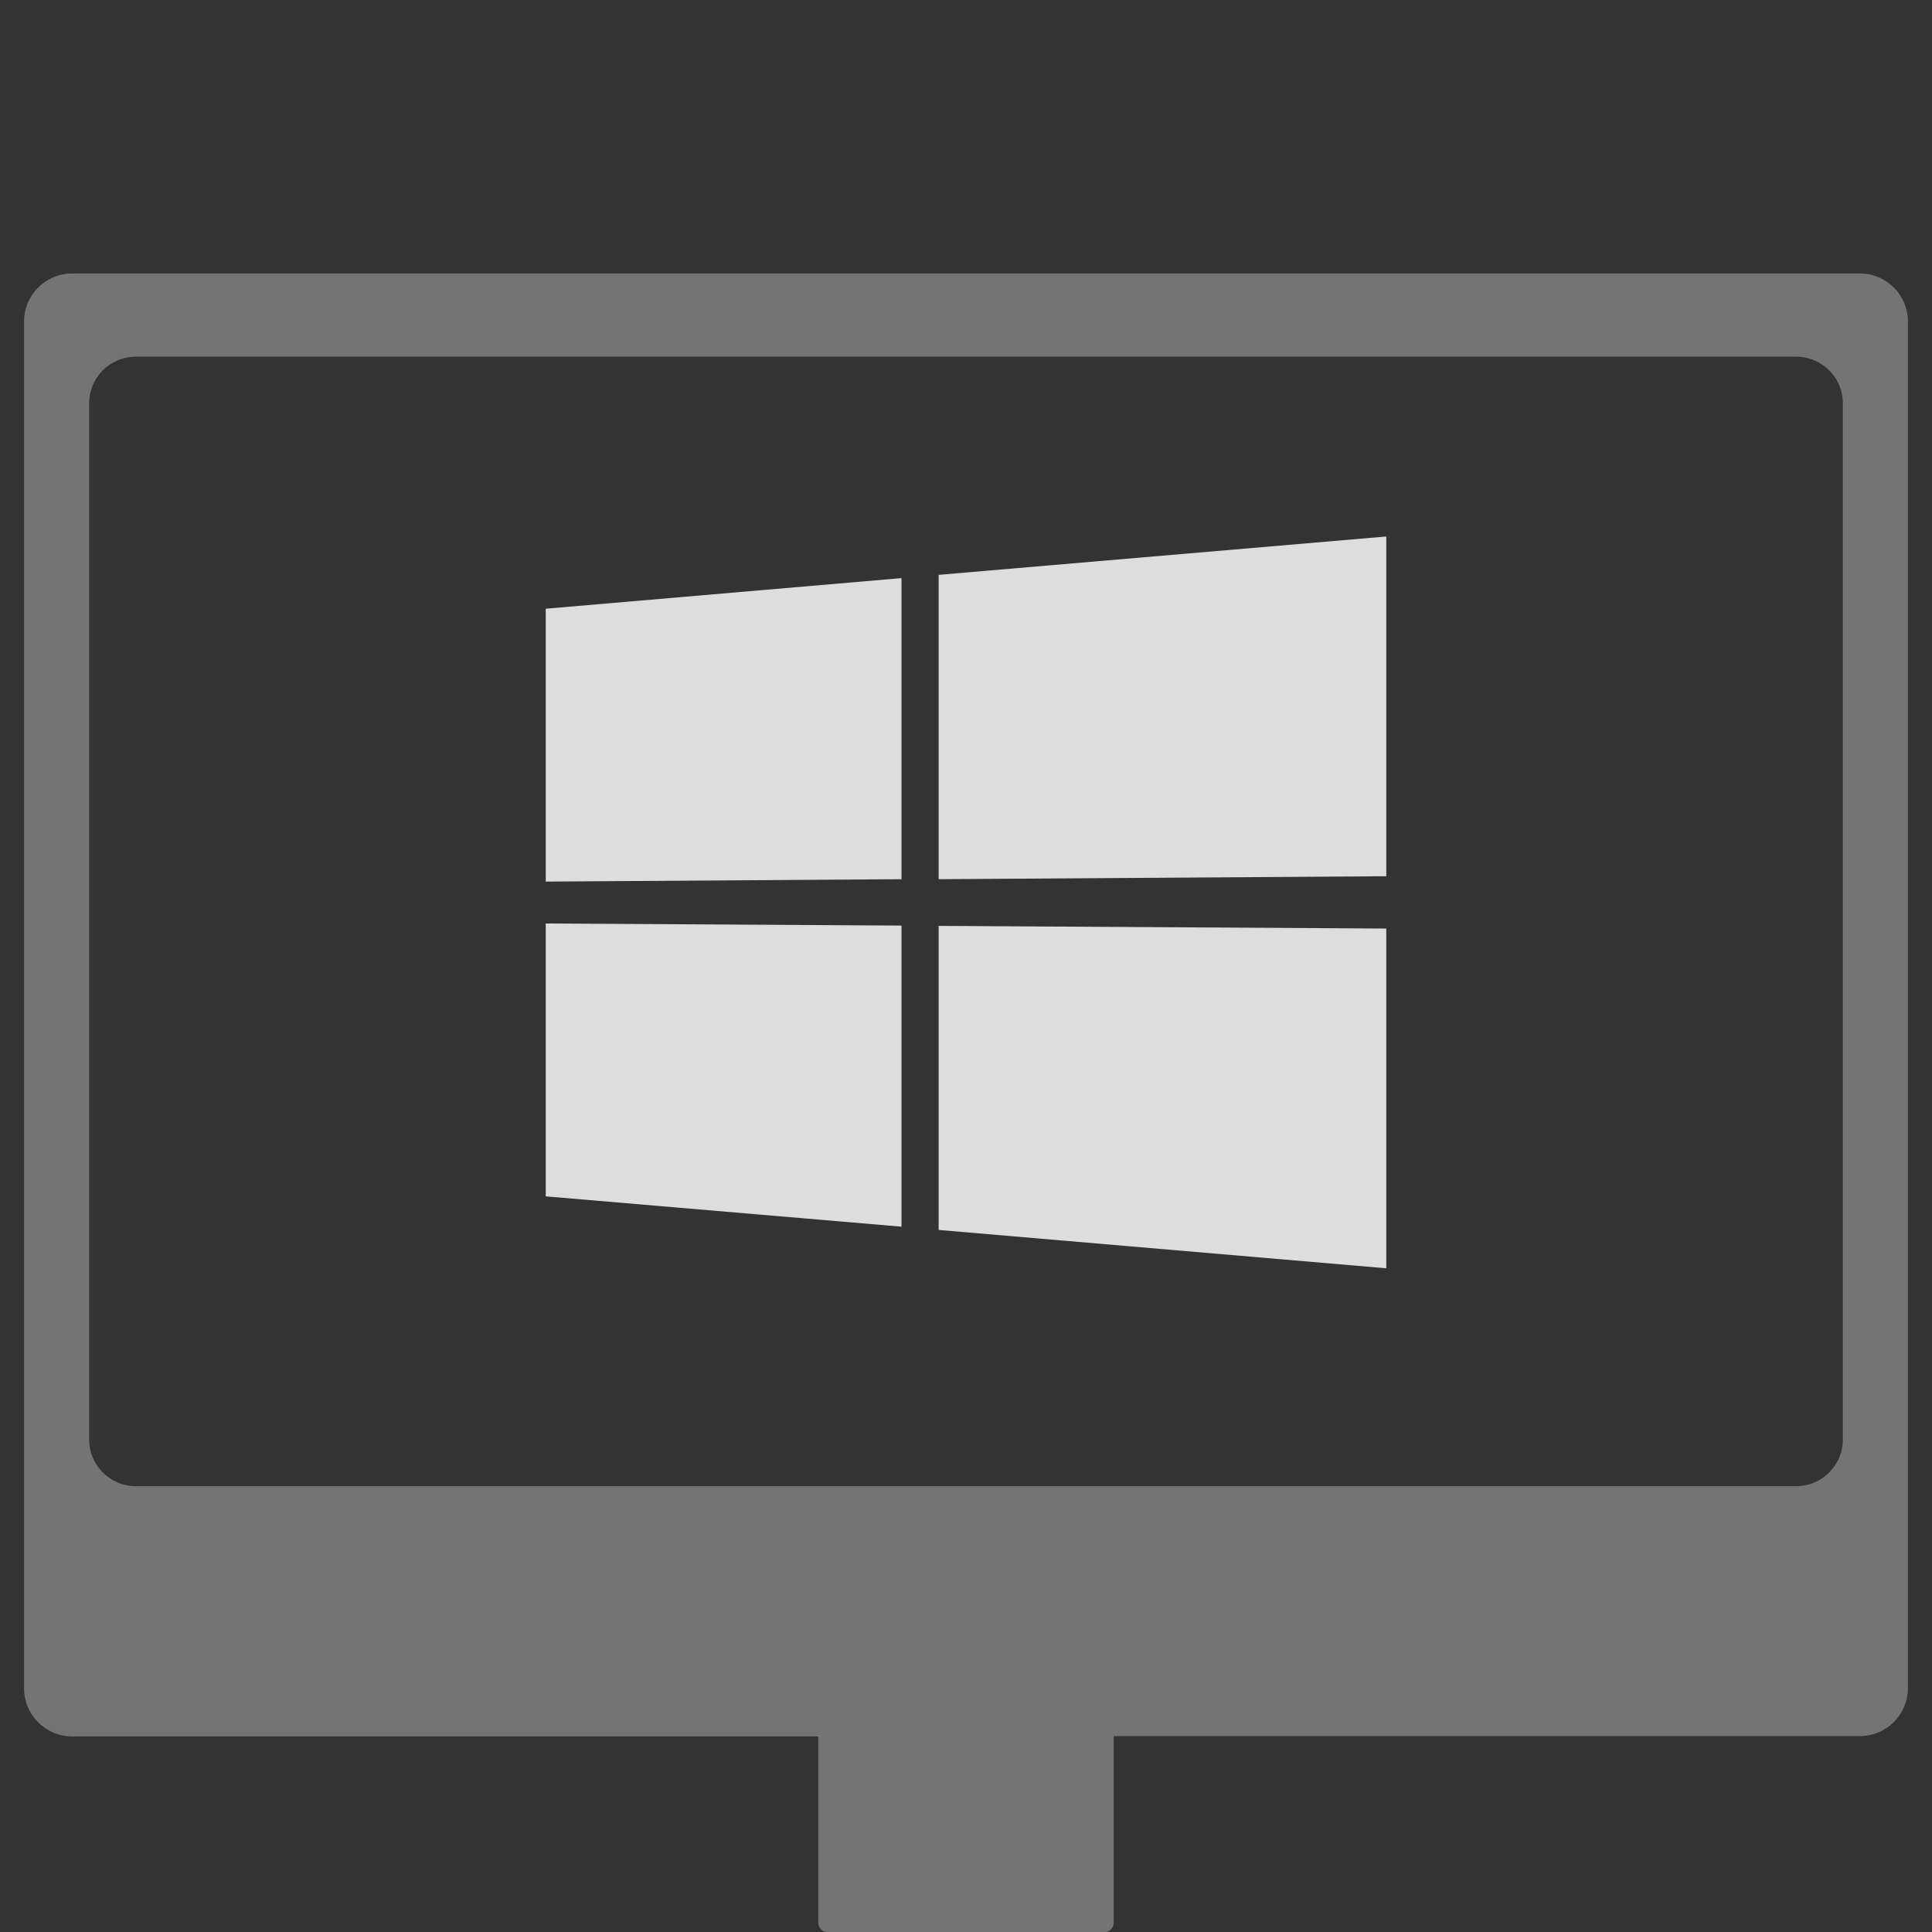 <svg id="Layer_1" data-name="Layer 1" xmlns="http://www.w3.org/2000/svg" viewBox="0 0 65 65">
  <rect x="0" y="0" width="65" height="65" fill="#333333" stroke="none"/>
  <title>Win</title>
  <g>
    <path d="M62.57,9.2H2.43A1.62,1.62,0,0,0,.81,10.81v46a1.62,1.62,0,0,0,1.62,1.61h25.1v6.26a.33.33,0,0,0,.33.33h9.28a.33.33,0,0,0,.33-.33V58.41h25.1a1.62,1.62,0,0,0,1.62-1.61v-46A1.62,1.62,0,0,0,62.57,9.2ZM62,48.43A1.57,1.57,0,0,1,60.42,50H4.58A1.57,1.57,0,0,1,3,48.43V13.55A1.57,1.57,0,0,1,4.58,12H60.42A1.57,1.57,0,0,1,62,13.55Z" fill="#fff" opacity="0.32"/>
    <g opacity="0.83">
      <polygon points="30.33 29.58 18.36 29.66 18.36 20.48 30.33 19.45 30.33 29.58" fill="#fff"/>
      <polygon points="46.64 29.48 31.58 29.58 31.58 19.34 46.64 18.05 46.64 29.48" fill="#fff"/>
      <polygon points="30.33 41.27 18.36 40.25 18.36 31.07 30.33 31.14 30.33 41.27" fill="#fff"/>
      <polygon points="46.64 42.67 31.58 41.38 31.58 31.15 46.64 31.24 46.64 42.67" fill="#fff"/>
    </g>
  </g>
</svg>
